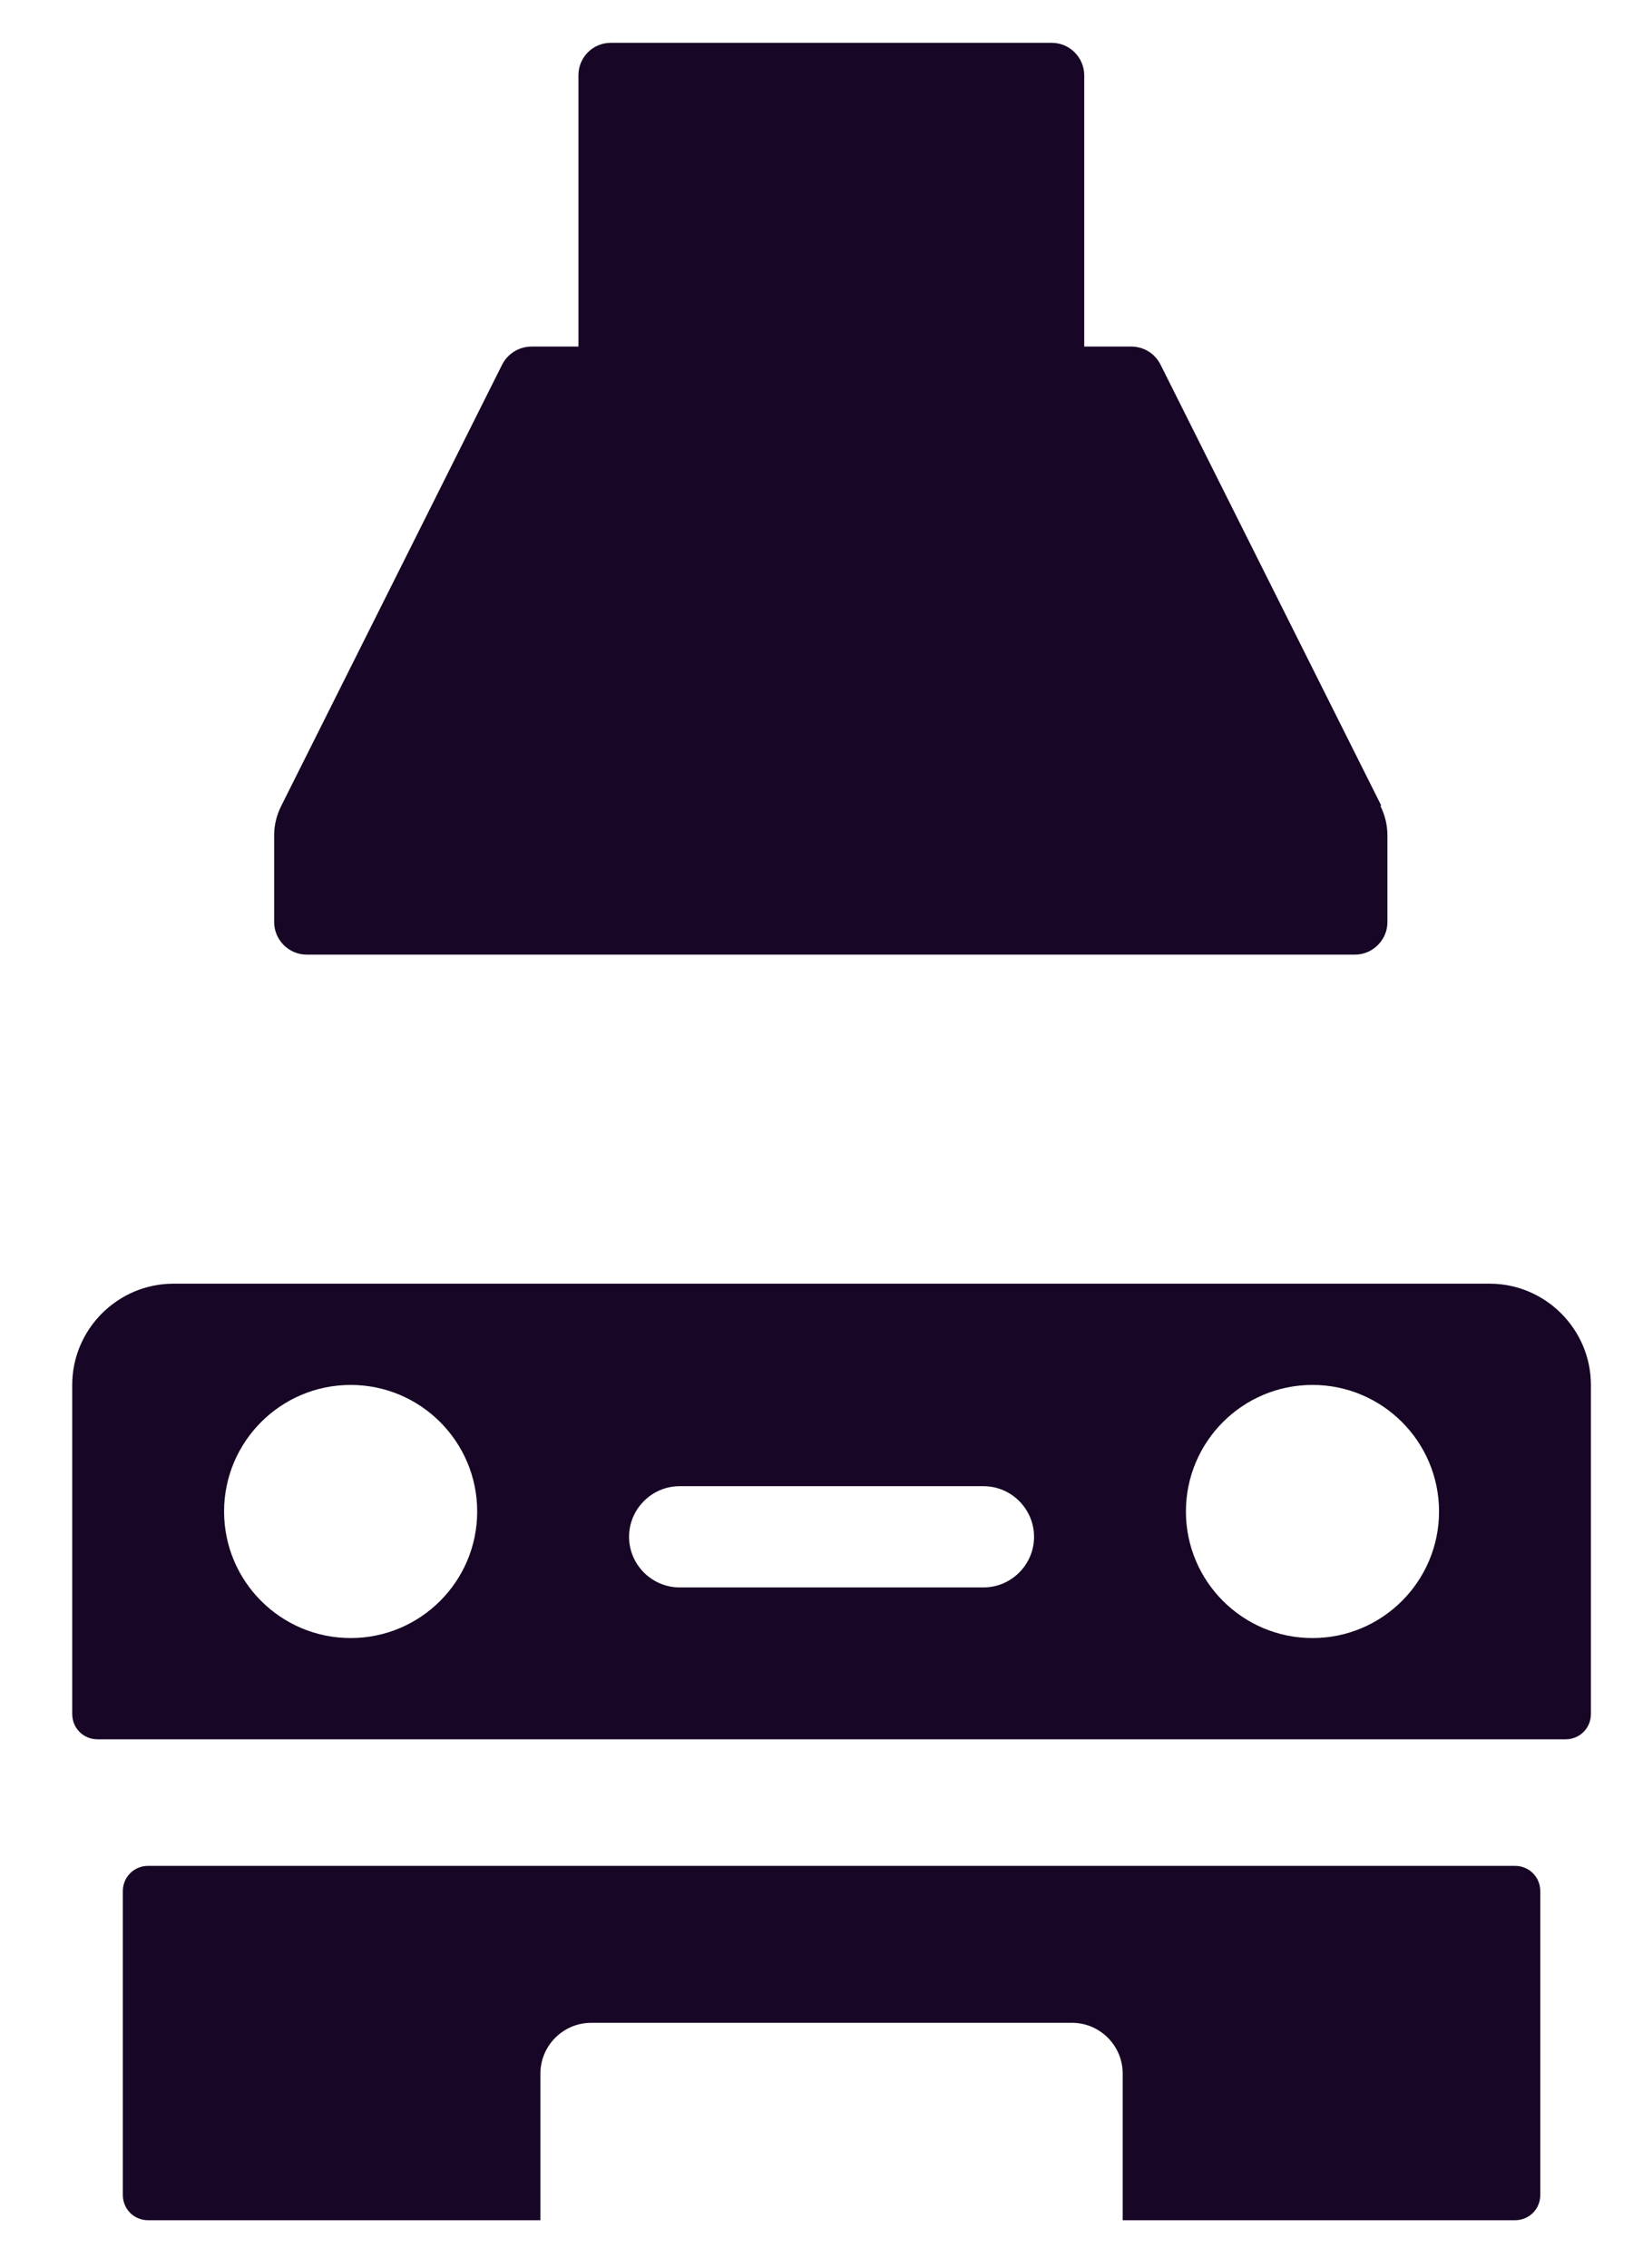 <svg xmlns="http://www.w3.org/2000/svg" width="18" height="25" viewBox="0 0 18 25" fill="none">
    <path d="M15.226 8.881L12.793 4.021C12.732 3.898 12.609 3.82 12.47 3.82H11.951V0.829C11.951 0.634 11.789 0.472 11.594 0.472H6.733C6.532 0.472 6.376 0.634 6.376 0.829V3.82H5.857C5.723 3.82 5.595 3.898 5.534 4.021L3.101 8.881C3.05 8.982 3.022 9.093 3.022 9.205V10.165C3.022 10.36 3.184 10.522 3.38 10.522H14.936C15.131 10.522 15.293 10.36 15.293 10.165V9.205C15.293 9.093 15.265 8.982 15.215 8.881H15.226Z" fill="#170625"/>
    <path d="M16.699 20.566H1.633C1.477 20.566 1.354 20.689 1.354 20.845V24.193C1.354 24.349 1.477 24.472 1.633 24.472H5.957V22.854C5.957 22.547 6.209 22.296 6.516 22.296H11.817C12.123 22.296 12.375 22.547 12.375 22.854V24.472H16.699C16.855 24.472 16.978 24.349 16.978 24.193V20.845C16.978 20.689 16.855 20.566 16.699 20.566ZM16.42 14.149H1.912C1.298 14.149 0.796 14.651 0.796 15.265V18.892C0.796 19.048 0.919 19.171 1.075 19.171H17.257C17.413 19.171 17.536 19.048 17.536 18.892V15.265C17.536 14.651 17.034 14.149 16.42 14.149ZM3.865 18.055C3.095 18.055 2.47 17.43 2.47 16.66C2.47 15.89 3.095 15.265 3.865 15.265C4.635 15.265 5.26 15.89 5.26 16.66C5.26 17.43 4.635 18.055 3.865 18.055ZM10.84 17.497H7.492C7.185 17.497 6.934 17.246 6.934 16.939C6.934 16.632 7.185 16.381 7.492 16.381H10.84C11.147 16.381 11.398 16.632 11.398 16.939C11.398 17.246 11.147 17.497 10.84 17.497ZM14.467 18.055C13.697 18.055 13.072 17.43 13.072 16.66C13.072 15.89 13.697 15.265 14.467 15.265C15.237 15.265 15.862 15.89 15.862 16.66C15.862 17.43 15.237 18.055 14.467 18.055Z" fill="#170625"/>
    </svg>